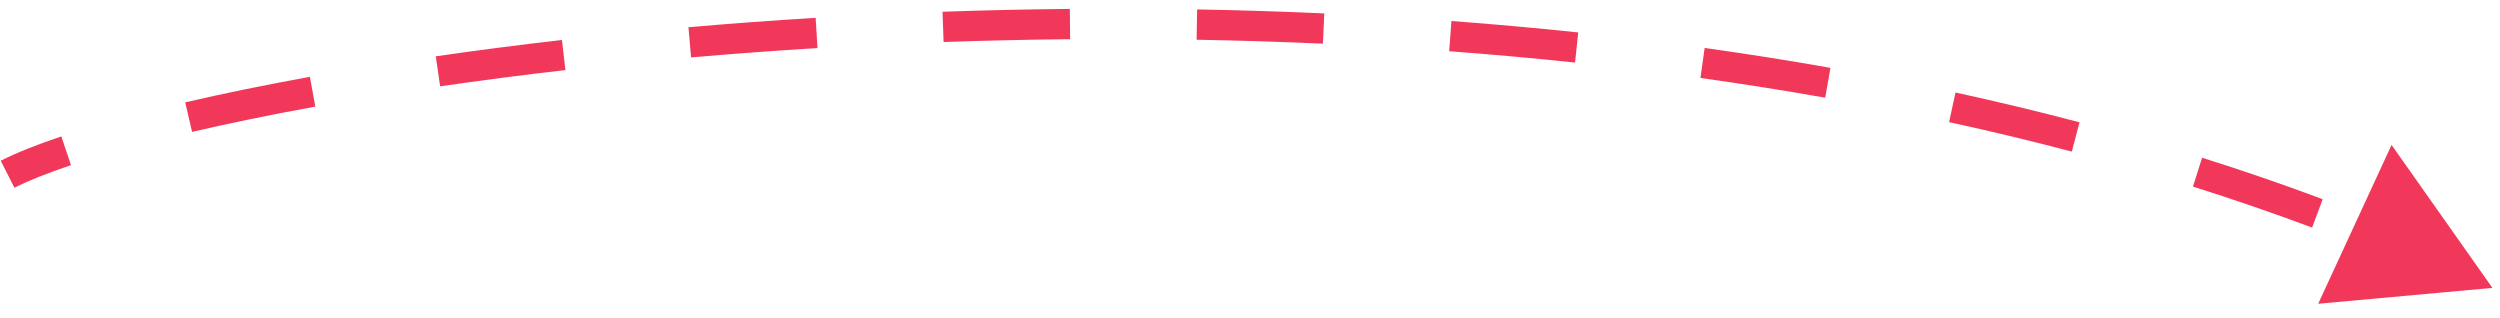 <?xml version="1.0" encoding="UTF-8"?> <svg xmlns="http://www.w3.org/2000/svg" width="165" height="21" viewBox="0 0 165 21" fill="none"> <path d="M164.5 19L157.843 9.565L153.001 20.048L164.5 19ZM0.952 12.392C1.868 11.928 3.117 11.425 4.685 10.9L4.049 9.004C2.432 9.546 1.083 10.084 0.048 10.608L0.952 12.392ZM12.677 8.705C15.118 8.138 17.841 7.576 20.811 7.037L20.454 5.069C17.456 5.614 14.701 6.181 12.224 6.757L12.677 8.705ZM29.049 5.697C31.679 5.315 34.441 4.955 37.317 4.625L37.089 2.639C34.194 2.971 31.412 3.333 28.761 3.718L29.049 5.697ZM45.611 3.79C48.319 3.554 51.104 3.347 53.954 3.173L53.833 1.177C50.965 1.351 48.163 1.56 45.438 1.797L45.611 3.79ZM62.277 2.774C65.017 2.677 67.803 2.614 70.628 2.588L70.61 0.588C67.767 0.614 64.963 0.678 62.206 0.775L62.277 2.774ZM78.975 2.623C81.73 2.671 84.512 2.756 87.312 2.883L87.403 0.885C84.583 0.758 81.783 0.671 79.01 0.623L78.975 2.623ZM95.645 3.381C98.406 3.587 101.178 3.836 103.953 4.13L104.164 2.141C101.367 1.845 98.575 1.595 95.794 1.387L95.645 3.381ZM112.229 5.146C114.98 5.531 117.727 5.964 120.464 6.448L120.812 4.479C118.051 3.99 115.28 3.553 112.506 3.165L112.229 5.146ZM128.639 8.059C131.359 8.652 134.062 9.3 136.739 10.006L137.249 8.072C134.542 7.358 131.812 6.704 129.064 6.105L128.639 8.059ZM144.736 12.316C147.392 13.154 150.015 14.054 152.598 15.021L153.299 13.148C150.682 12.168 148.026 11.256 145.338 10.409L144.736 12.316Z" fill="#F2385A"></path> </svg> 